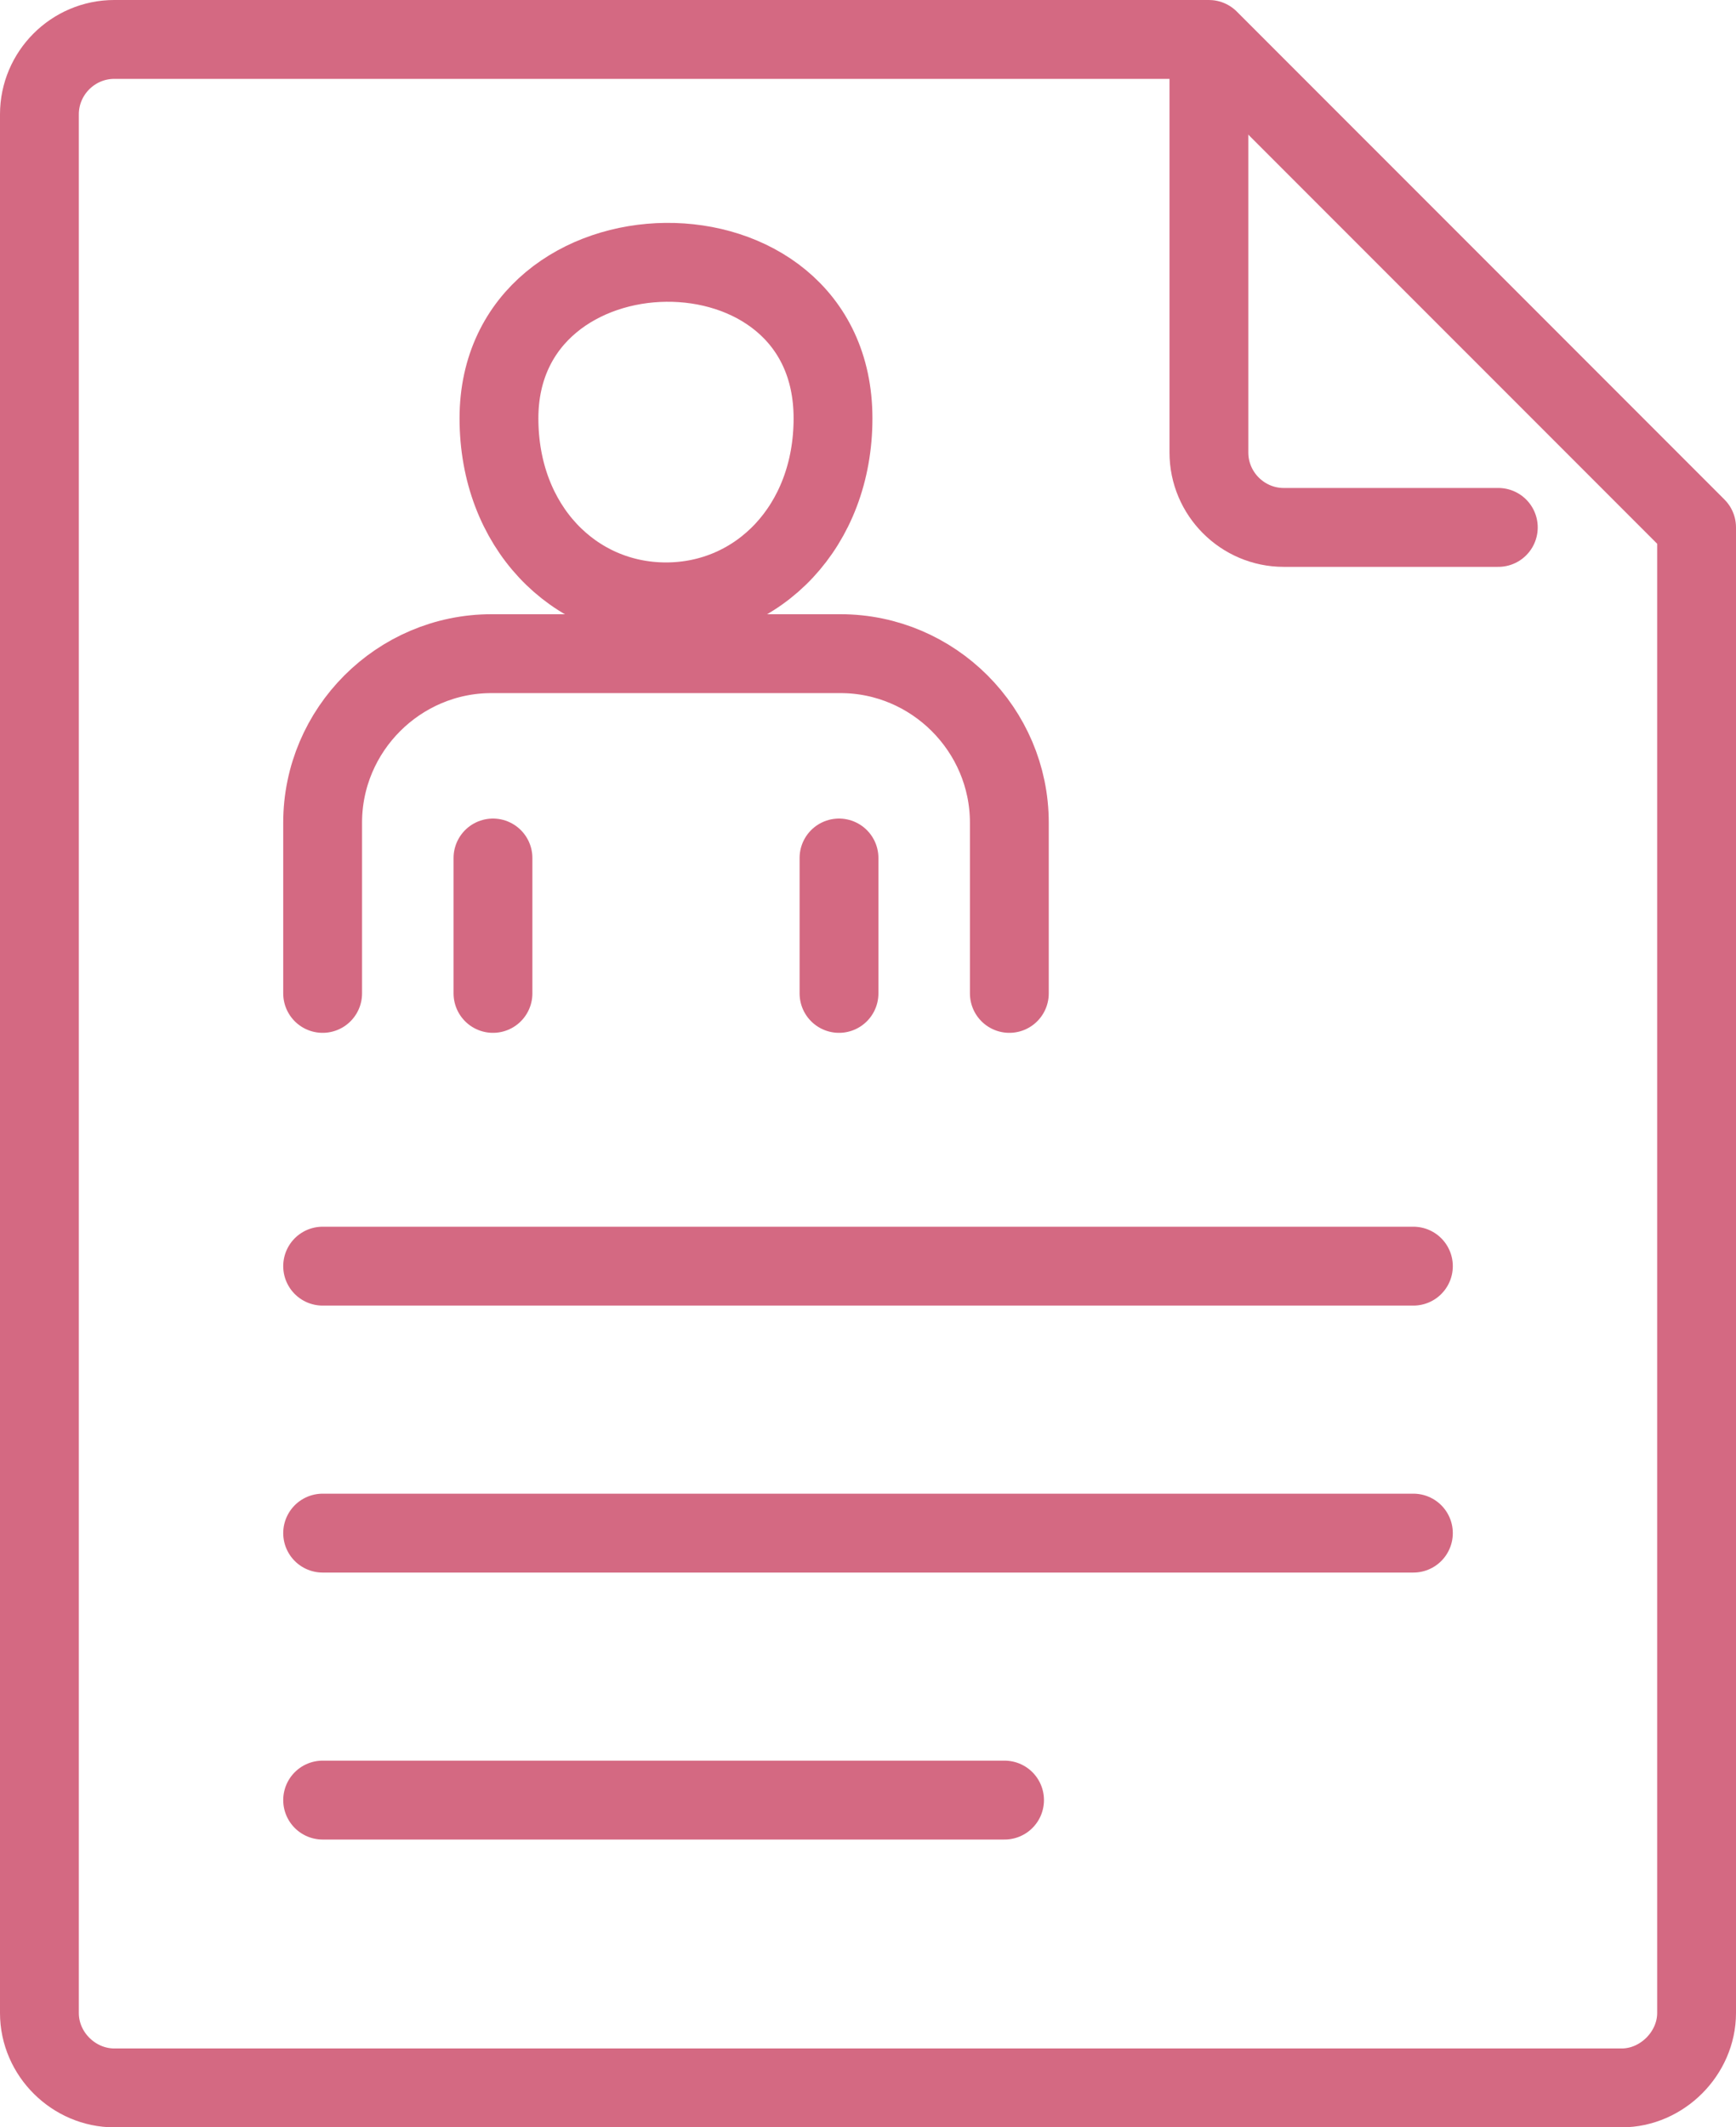 <?xml version="1.0" encoding="UTF-8"?><svg id="_イヤー_2" xmlns="http://www.w3.org/2000/svg" viewBox="0 0 55.055 67.42"><defs><style>.cls-1{fill:none;stroke:#d46982;stroke-linecap:round;stroke-linejoin:round;stroke-width:2.5px;}</style></defs><g id="text"><g><path class="cls-1" d="M53.805,16.715V63.797c0,1.277-1.097,2.373-2.373,2.373H3.623c-1.277,0-2.373-1.067-2.373-2.373V3.623c0-1.306,1.067-2.373,2.373-2.373H38.339l15.466,15.465Z"/><path class="cls-1" d="M47.517,16.715h-6.805c-1.306,0-2.373-1.067-2.373-2.373V1.754"/><line class="cls-1" x1="10.232" y1="40.127" x2="44.824" y2="40.127"/><line class="cls-1" x1="10.232" y1="48.588" x2="44.824" y2="48.588"/><line class="cls-1" x1="10.232" y1="57.049" x2="31.858" y2="57.049"/><path class="cls-1" d="M15.824,13.258c0,3.429,2.371,5.817,5.297,5.817s5.297-2.388,5.297-5.817c0-6.694-10.594-6.49-10.594,0h0Z"/><path class="cls-1" d="M10.232,31.483v-5.411c0-2.946,2.41-5.356,5.355-5.356h11.067c2.946,0,5.356,2.414,5.356,5.356v5.411"/><line class="cls-1" x1="15.634" y1="31.483" x2="15.634" y2="27.192"/><line class="cls-1" x1="26.608" y1="27.192" x2="26.608" y2="31.483"/></g></g></svg>